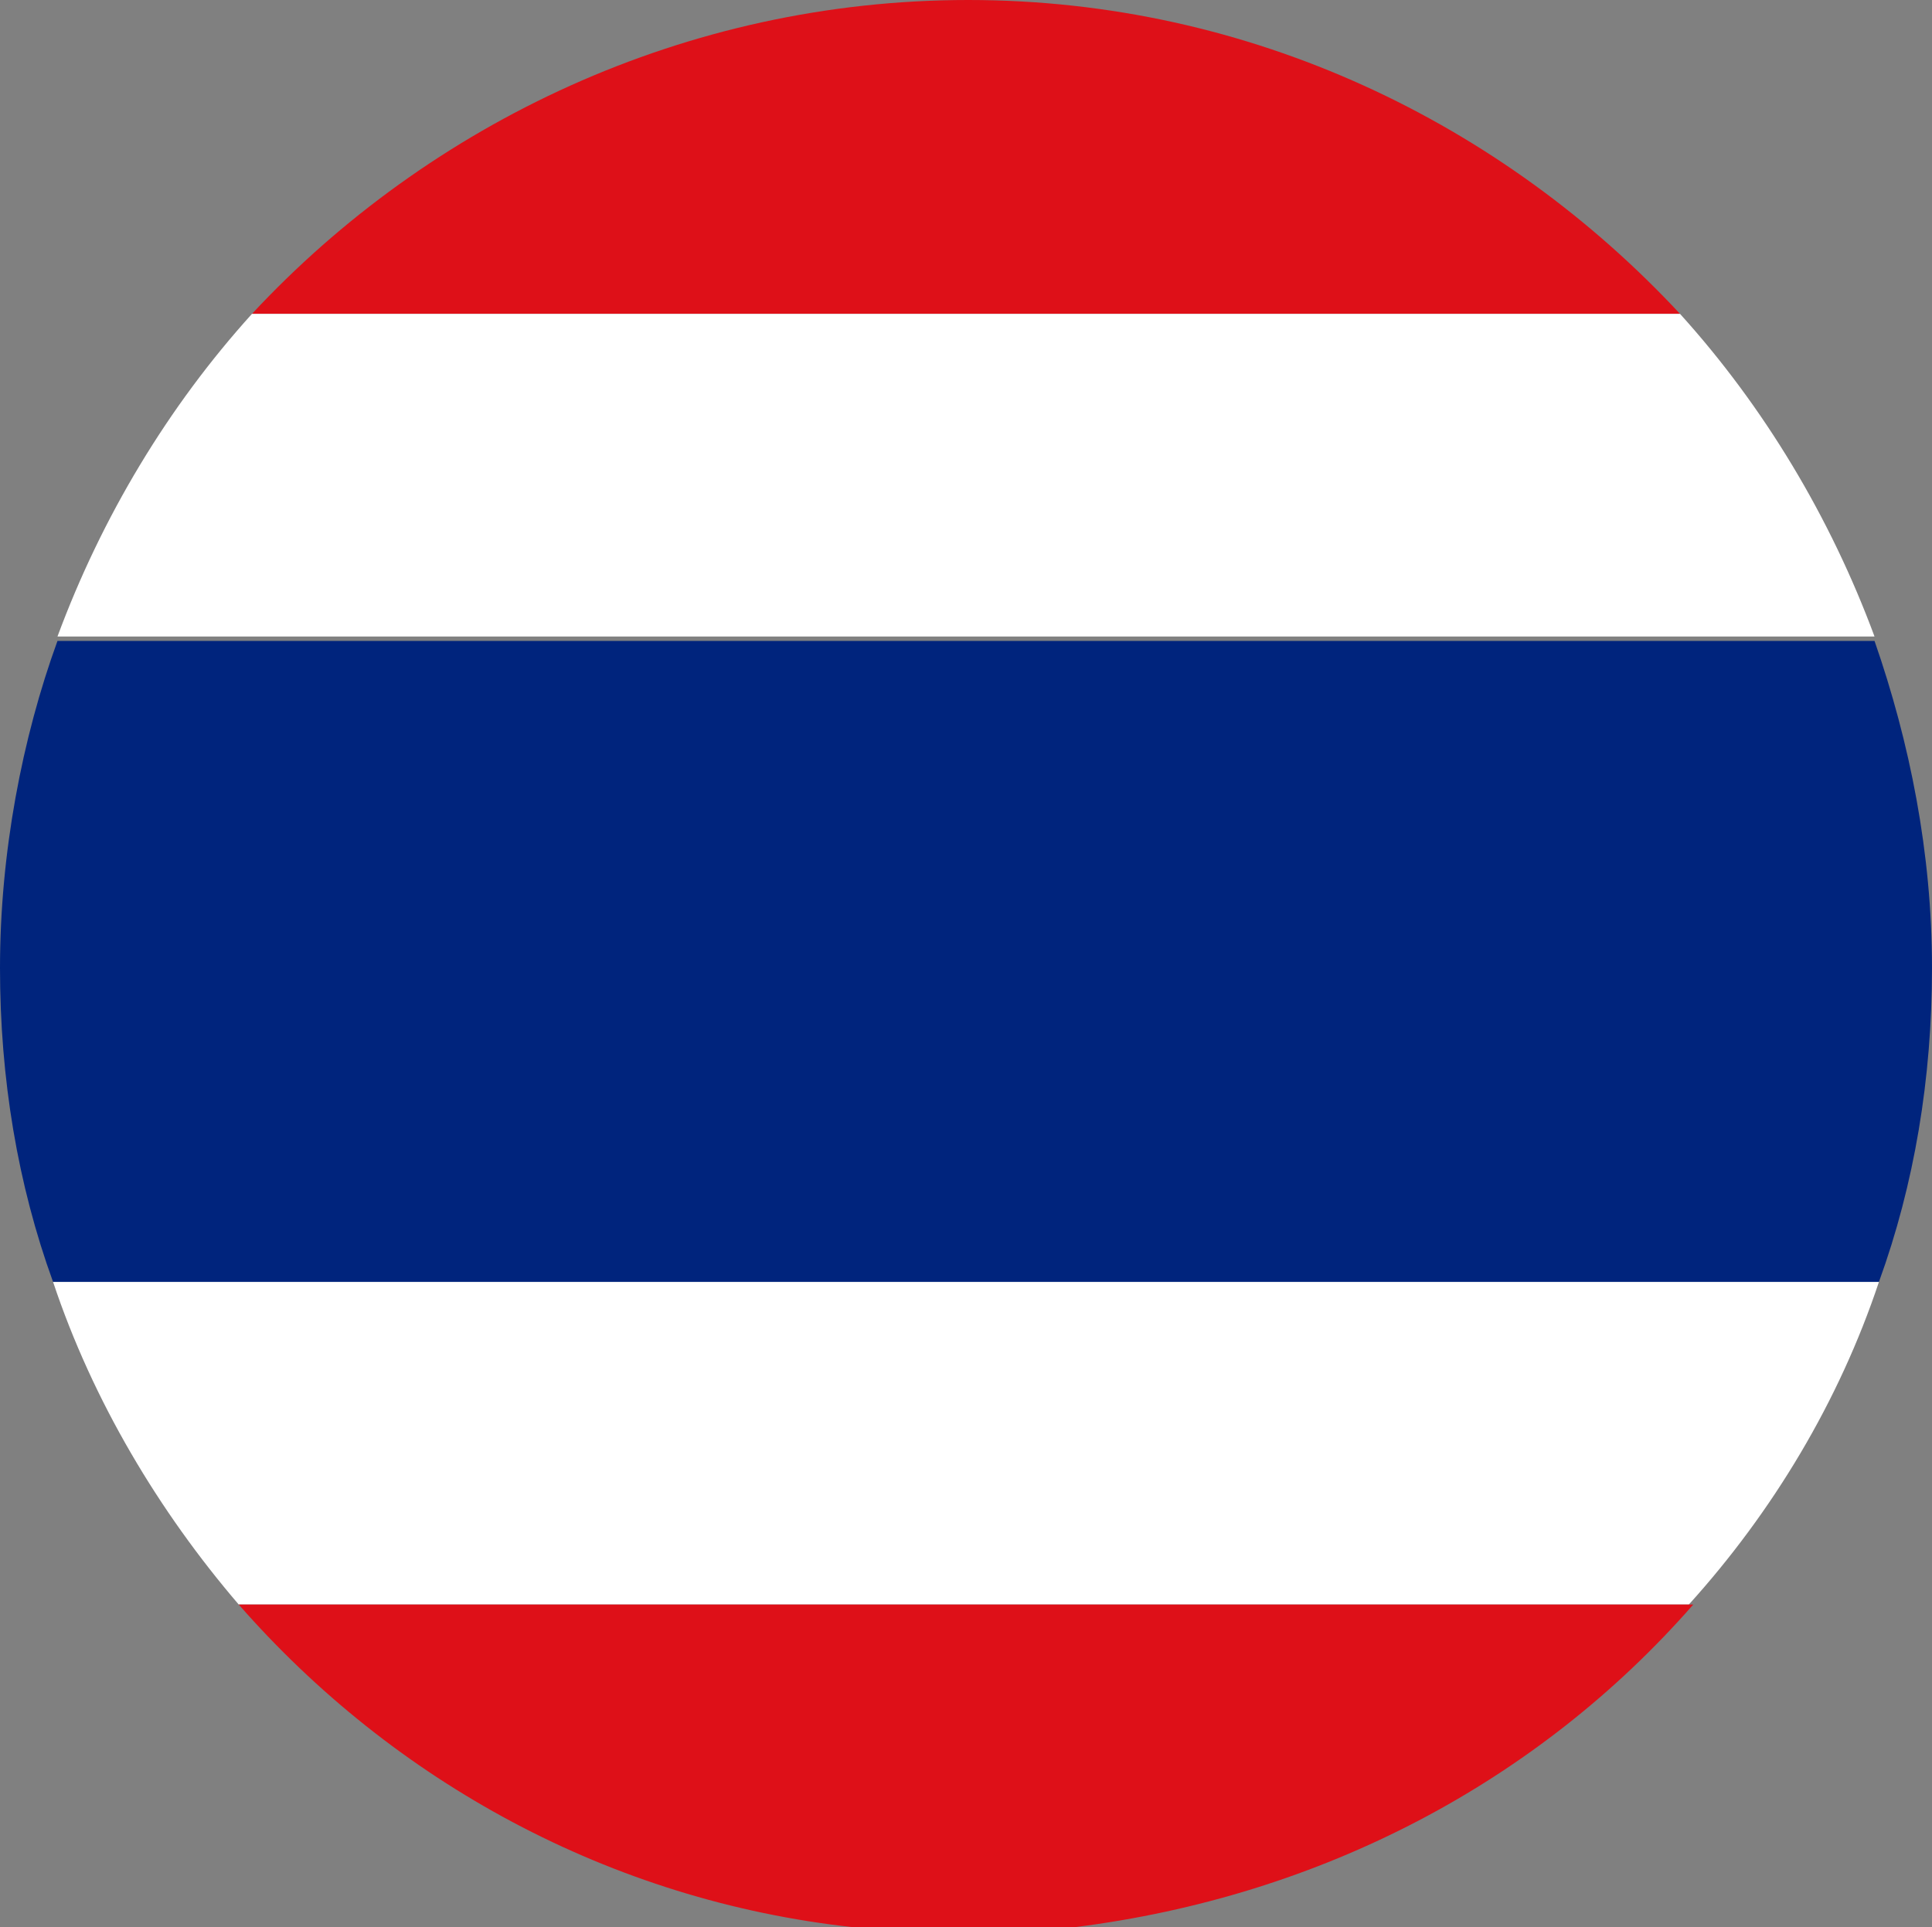 <?xml version="1.0" encoding="utf-8"?>
<!-- Generator: Adobe Illustrator 19.0.0, SVG Export Plug-In . SVG Version: 6.00 Build 0)  -->
<svg version="1.1" id="Layer_1" xmlns="http://www.w3.org/2000/svg" xmlns:xlink="http://www.w3.org/1999/xlink" x="0px" y="0px"
	 viewBox="0 0 43.7 43.6" style="enable-background:new 0 0 43.7 43.6;" xml:space="preserve">
<rect x="0" y="0" width="43.7" height="43.6" fill="#808080" stroke="none"/>
<style type="text/css">
	.st0{clip-path:url(#SVGID_2_);fill:#FFFFFF;}
	.st1{clip-path:url(#SVGID_2_);fill:#DE1018;}
	.st2{clip-path:url(#SVGID_2_);fill:#00247D;}
</style>
<g>
	<defs>
		<rect id="SVGID_1_" y="0" width="43.7" height="43.6"/>
	</defs>
	<clipPath id="SVGID_2_">
		<use xlink:href="#SVGID_1_"  style="overflow:visible;"/>
	</clipPath>
	<path class="st0" d="M42.5,29H1.2c0.9,2.7,2.4,5.2,4.2,7.3h32.8C40.1,34.2,41.6,31.7,42.5,29"/>
	<path class="st1" d="M38.3,36.3H5.4c3.5,4,8.4,6.7,13.9,7.3h5C29.9,42.9,34.8,40.3,38.3,36.3"/>
	<path class="st1" d="M21.9,0C15.5,0,9.7,2.8,5.7,7.1H38C34,2.8,28.3,0,21.9,0"/>
	<path class="st0" d="M38,7.1H5.7c-1.9,2.1-3.4,4.6-4.4,7.3h41.1C41.4,11.7,39.9,9.2,38,7.1"/>
	<path class="st2" d="M43.7,21.9c0-2.6-0.5-5.1-1.3-7.4H1.3C0.5,16.7,0,19.3,0,21.9c0,2.5,0.4,4.9,1.2,7.1h41.3
		C43.3,26.8,43.7,24.4,43.7,21.9"/>
</g>
</svg>
